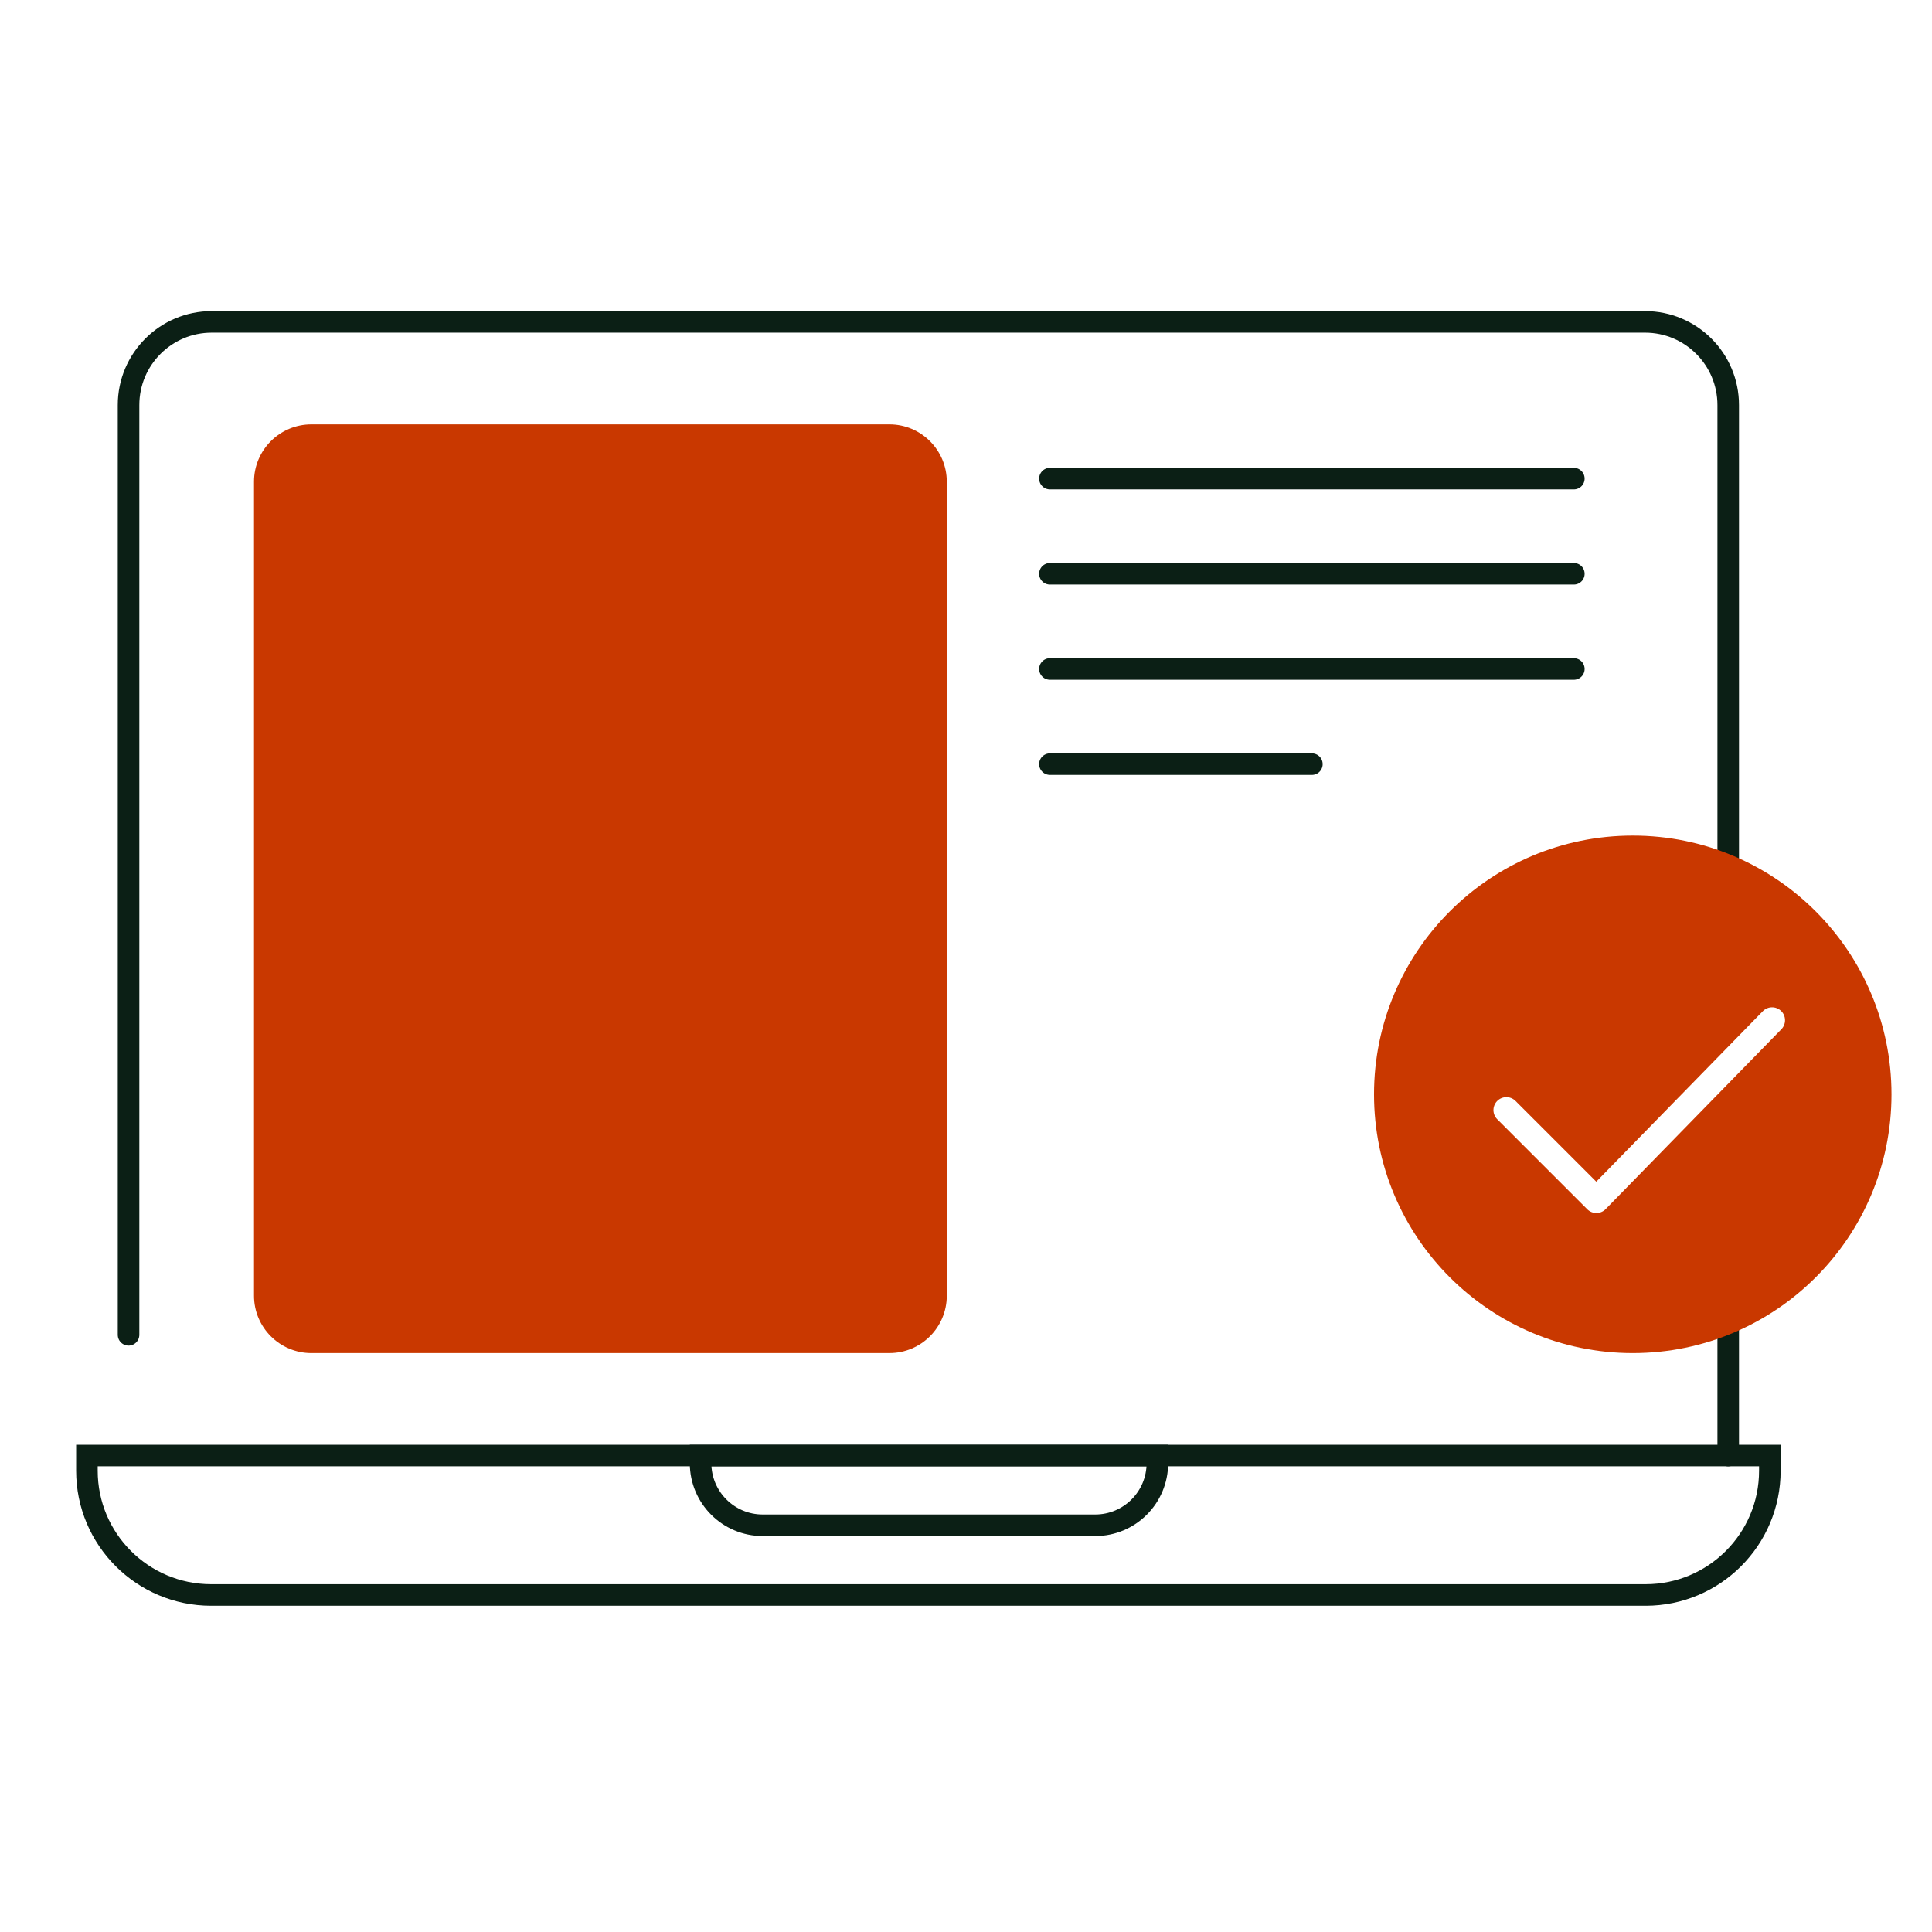 <svg xmlns="http://www.w3.org/2000/svg" width="112" height="112" viewBox="0 0 112 112">
    <rect x="0" y="0" width="112" height="112" fill="#333333" stroke="none"/>
    <g fill="none" fill-rule="evenodd">
        <path fill="#FFF" d="M0 112L112 112 112 0 0 0z" transform="translate(-766, -3335) translate(0, 2959) translate(252, 216) translate(514, 160)"/>
        <g>
            <path stroke="#0B1F15" stroke-linecap="round" stroke-width="1.25" d="M90.359 73.802H7.202C3.225 73.802 0 70.578 0 66.6v-.88h97.561v.88c0 3.978-3.224 7.202-7.202 7.202z" transform="translate(-766, -3335) translate(0, 2959) translate(252, 216) translate(514, 160) translate(5.039, 18.66)"/>
            <path stroke="#0B1F15" stroke-linecap="round" stroke-width="1.25" d="M58.454 69.761H39.176c-1.99 0-3.601-1.612-3.601-3.6v-.44h26.48v.44c0 1.988-1.612 3.6-3.601 3.6z" transform="translate(-766, -3335) translate(0, 2959) translate(252, 216) translate(514, 160) translate(5.039, 18.66)"/>
            <path fill="#C93800" d="M46.521 59.78H13.012c-1.837 0-3.326-1.49-3.326-3.327V9.267c0-1.837 1.49-3.326 3.326-3.326h33.51c1.836 0 3.325 1.49 3.325 3.326v47.186c0 1.837-1.489 3.326-3.326 3.326" transform="translate(-766, -3335) translate(0, 2959) translate(252, 216) translate(514, 160) translate(5.039, 18.66)"/>
            <path stroke="#0B1F15" stroke-linecap="round" stroke-width="1.25" d="M55.826 9.086L86.198 9.086M55.826 14.603L86.198 14.603M55.826 20.121L86.198 20.121M55.826 25.638L71.012 25.638M2.413 58.721V4.823C2.413 2.159 4.572 0 7.236 0h83.089c2.664 0 4.823 2.159 4.823 4.823v60.898" transform="translate(-766, -3335) translate(0, 2959) translate(252, 216) translate(514, 160) translate(5.039, 18.66)"/>
            <path fill="#C93800" d="M104.613 44.78c0 8.284-6.715 15-14.999 15s-14.999-6.716-14.999-15c0-8.284 6.715-14.999 15-14.999 8.283 0 14.998 6.715 14.998 15" transform="translate(-766, -3335) translate(0, 2959) translate(252, 216) translate(514, 160) translate(5.039, 18.66)"/>
            <path stroke="#FFF" stroke-linecap="round" stroke-linejoin="round" stroke-width="1.5" d="M82.288 45.693L87.505 50.91 97.691 40.483" transform="translate(-766, -3335) translate(0, 2959) translate(252, 216) translate(514, 160) translate(5.039, 18.66)"/>
        </g>
    </g>
</svg>
